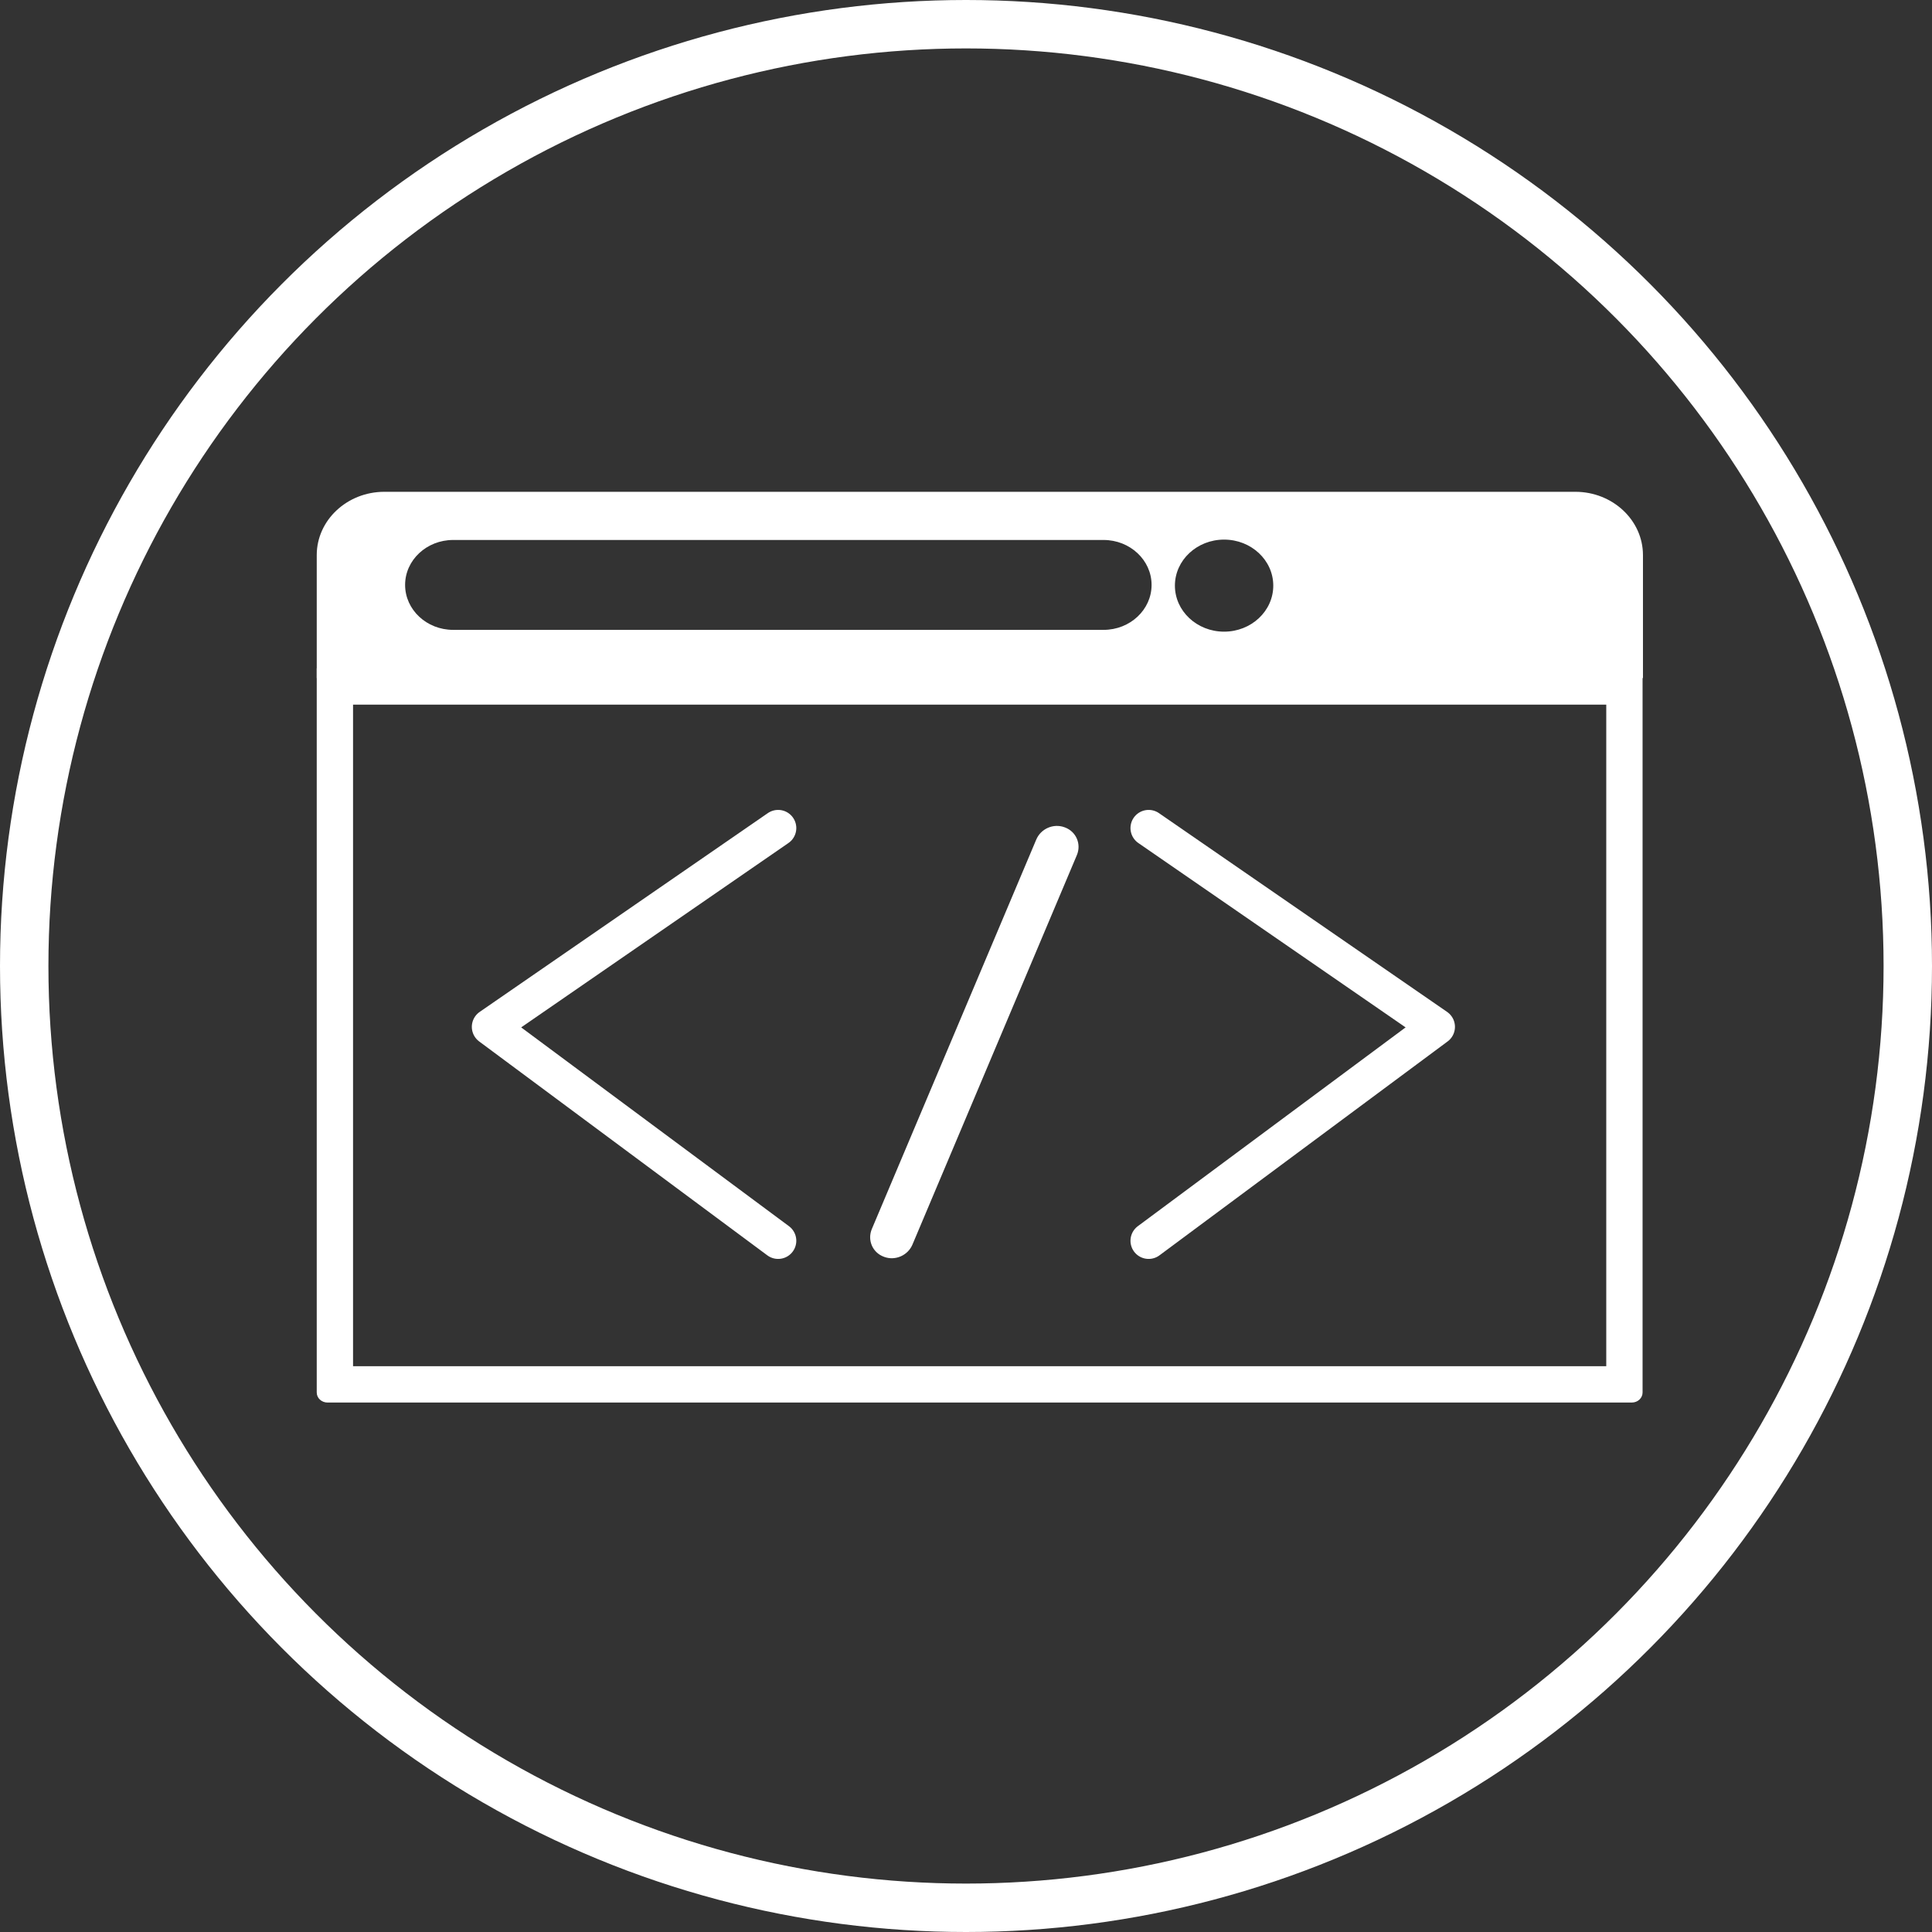 <?xml version="1.0" encoding="utf-8"?>
<!-- Generator: Adobe Illustrator 16.0.3, SVG Export Plug-In . SVG Version: 6.00 Build 0)  -->
<!DOCTYPE svg PUBLIC "-//W3C//DTD SVG 1.1//EN" "http://www.w3.org/Graphics/SVG/1.1/DTD/svg11.dtd">
<svg version="1.1" id="Layer_1" xmlns="http://www.w3.org/2000/svg" xmlns:xlink="http://www.w3.org/1999/xlink" x="0px" y="0px"
	 width="159.604px" height="159.604px" viewBox="320.408 300.011 159.604 159.604"
	 enable-background="new 320.408 300.011 159.604 159.604" xml:space="preserve">
<rect x="320.408" y="300.011" width="159.604" height="159.604" fill="#333333" stroke="none"/>
<g id="Layer_2" display="none">
	<rect x="-2501" display="inline" fill="#A8A8A8" width="3301" height="1637"/>
</g>
<g id="Layer_1_1_">
	
		<circle fill="none" stroke="#FFFFFF" stroke-width="4" stroke-linecap="round" stroke-linejoin="round" stroke-miterlimit="10" cx="400.21" cy="379.813" r="77.802"/>
	<g>
		<g>
			<path fill="#FFFFFF" d="M453.102,358.223v54.653H349.574v-54.653H453.102 M456.102,355.223H346.574v59.822
				c0,0.475,0.413,0.831,0.888,0.831h107.751c0.508,0,0.889-0.386,0.889-0.831V355.223L456.102,355.223z"/>
		</g>
		<path fill="#FFFFFF" d="M450.548,340.639h-98.387c-3.079,0-5.587,2.346-5.587,5.228v10.158h109.56v-10.158
			C456.134,342.985,453.627,340.639,450.548,340.639z M411.573,352.045h-53.731c-2.188,0-3.968-1.664-3.968-3.713
			s1.778-3.713,3.968-3.713h53.731c2.189,0,3.968,1.664,3.968,3.713S413.764,352.045,411.573,352.045z M421.531,352.193
			c-2.243,0-4.063-1.702-4.063-3.802s1.819-3.803,4.063-3.803s4.063,1.703,4.063,3.803S423.775,352.193,421.531,352.193z"/>
		<path fill="#FFFFFF" stroke="#FFFFFF" stroke-miterlimit="10" d="M395.326,402.631c-0.277,0.656-1.039,0.988-1.7,0.744
			l-0.035-0.014c-0.663-0.244-0.975-0.976-0.698-1.629l13.581-32.168c0.277-0.655,1.037-0.987,1.7-0.743l0.035,0.013
			c0.662,0.245,0.975,0.975,0.697,1.629L395.326,402.631z"/>
		
			<polyline fill="none" stroke="#FFFFFF" stroke-width="3" stroke-linecap="round" stroke-linejoin="round" stroke-miterlimit="10" points="
			415.298,368.418 439.103,384.84 415.298,402.512 		"/>
		
			<polyline fill="none" stroke="#FFFFFF" stroke-width="3" stroke-linecap="round" stroke-linejoin="round" stroke-miterlimit="10" points="
			384.691,368.418 360.886,384.84 384.691,402.512 		"/>
	</g>
</g>
</svg>

